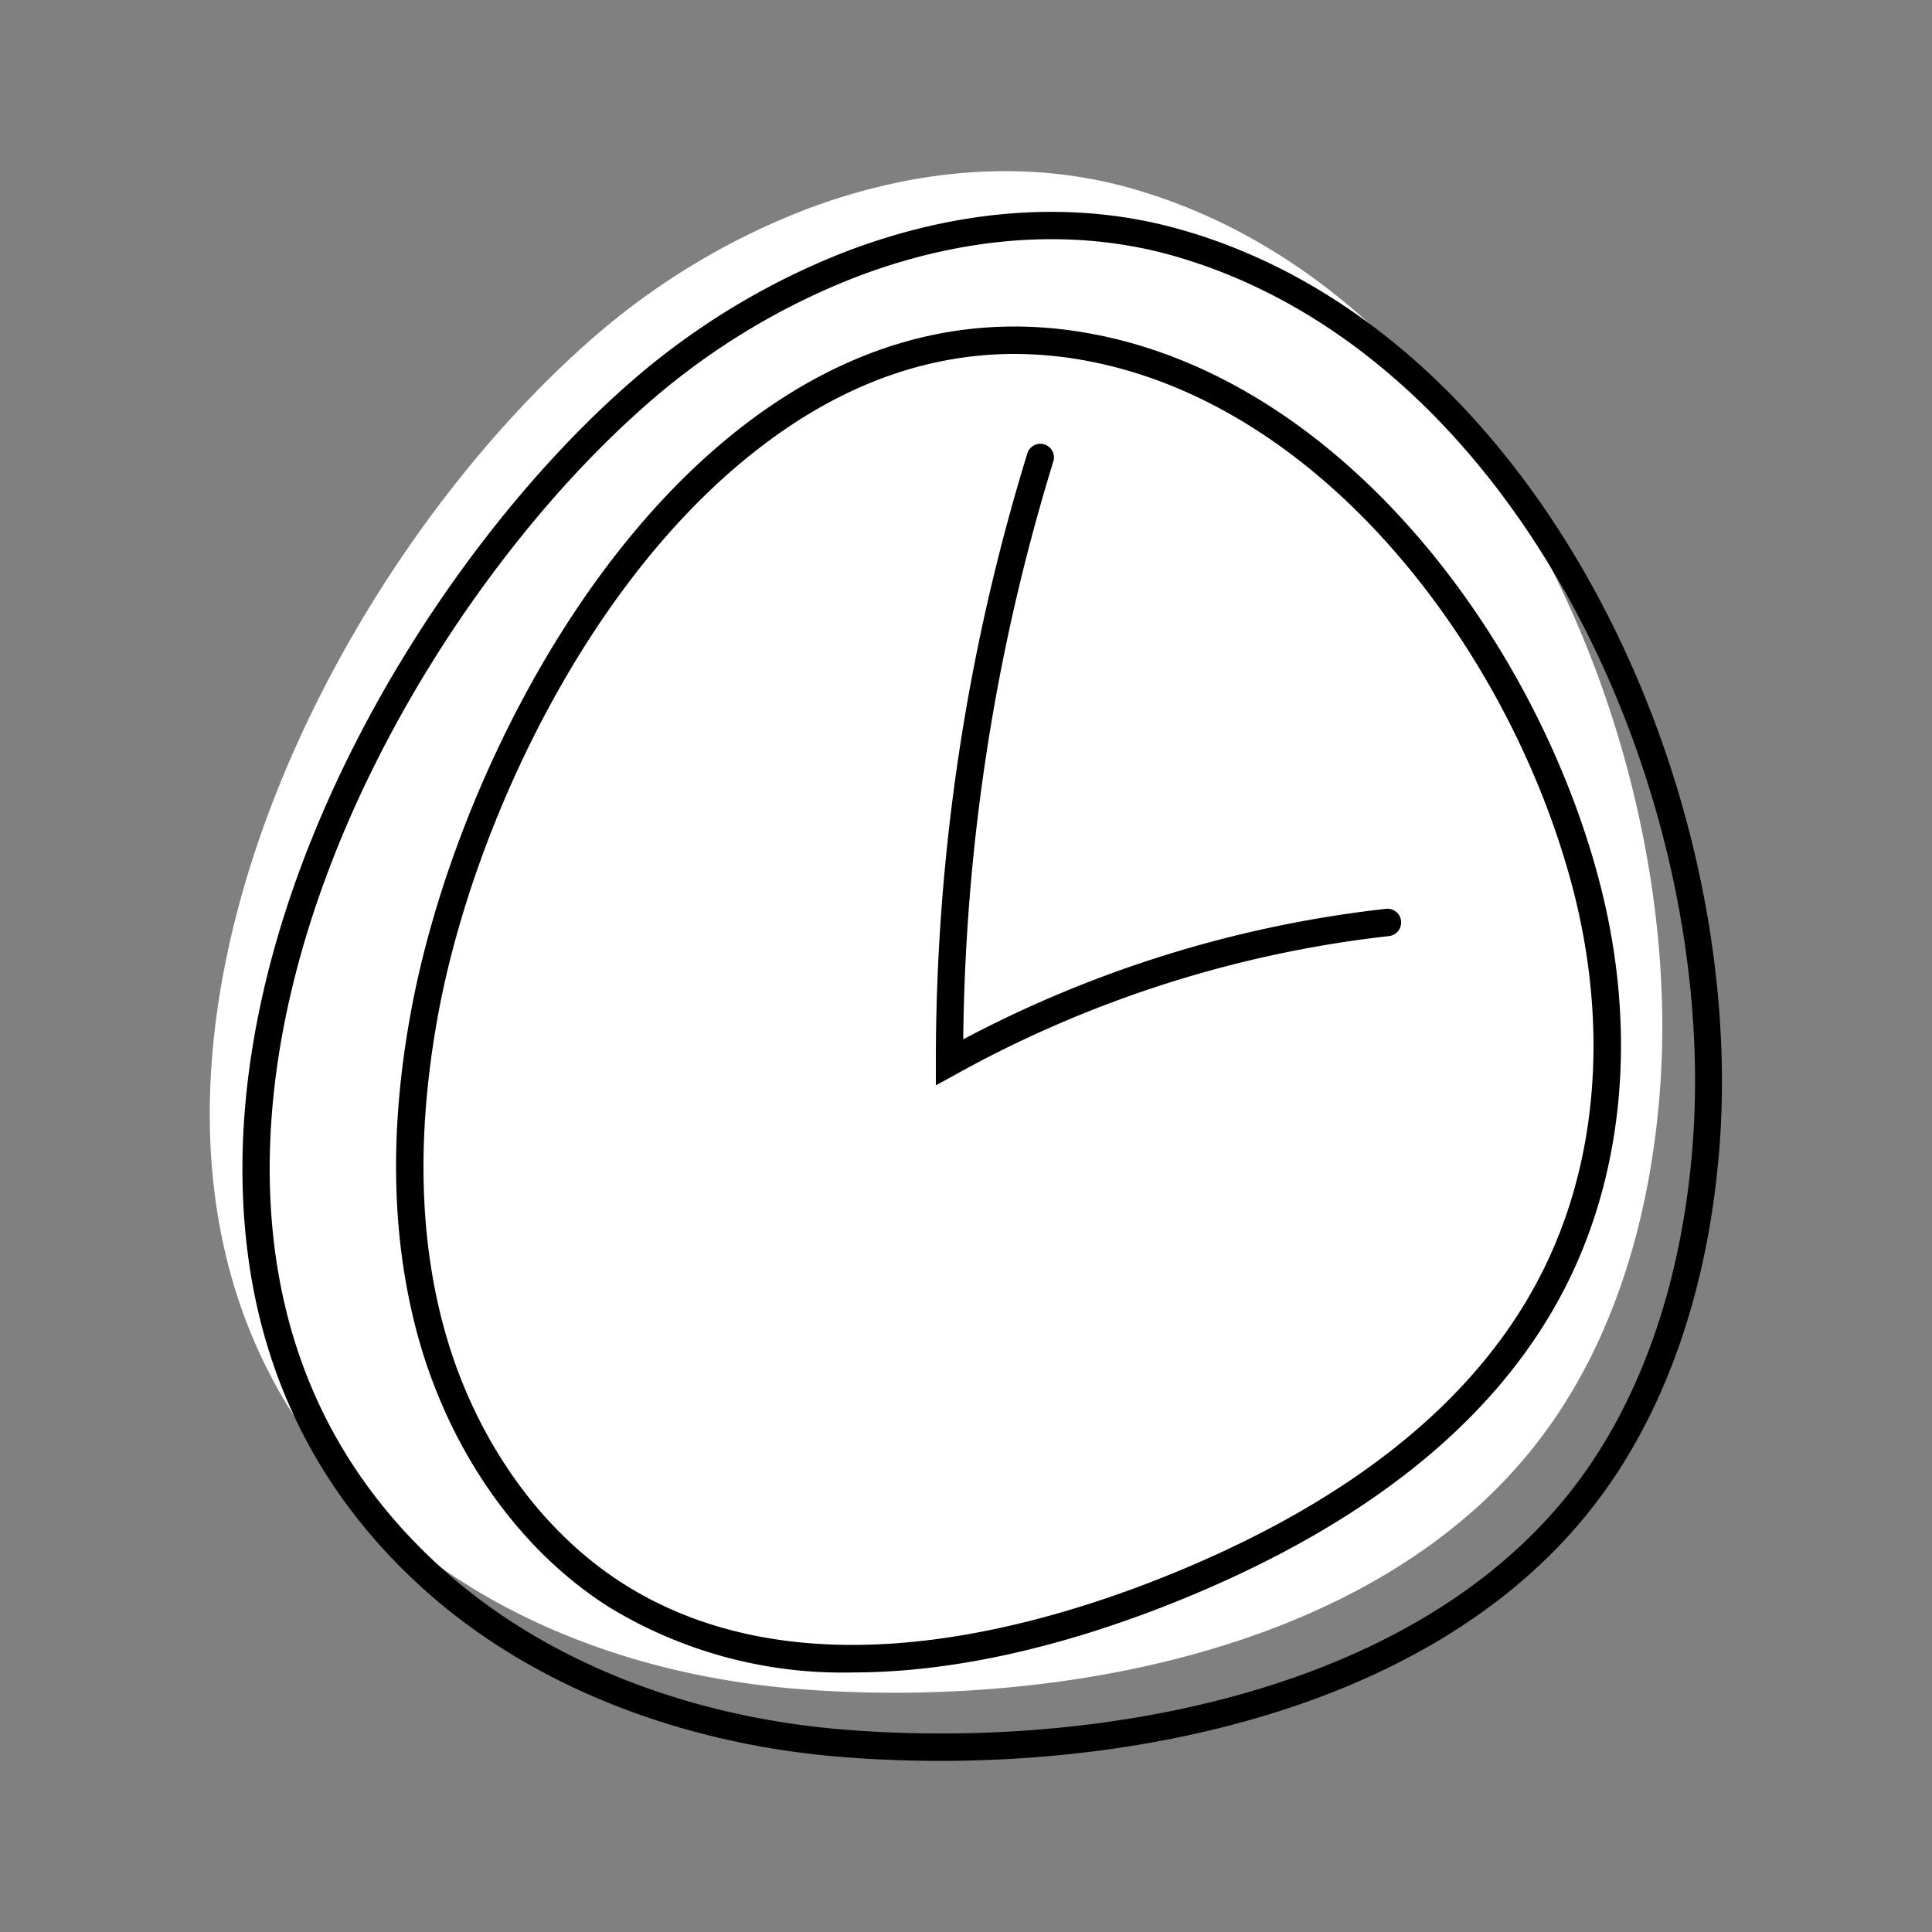 <svg id="Ebene_1" data-name="Ebene 1" xmlns="http://www.w3.org/2000/svg" width="175" height="175" viewBox="0 0 175 175"><rect x="0" y="0" width="175" height="175" fill="#808080" stroke="none"/><defs><style>.cls-1{fill:#fff;}</style></defs><path class="cls-1" d="M90,36.5a186.43,186.43,0,0,0-8.23,54.79,107.06,107.06,0,0,1,39.67-12.67"/><path class="cls-1" d="M64,34.56C48.18,46.67,37.65,69.09,34.34,86.39c-1.86,9.77-2.11,20,.57,29.57s8.47,18.47,16.86,23.72c14.2,8.88,32.73,6,48.35,0,14.76-5.67,29.3-14.58,36.46-28.78,5.4-10.73,6-23.53,3-35.18-5.5-21.73-23.2-46-46.57-49.44C82.07,24.66,72.29,28.17,64,34.56Z"/><path class="cls-1" d="M72.66,19.1a64.73,64.73,0,0,0-19.51,12C25.82,55.37,2.09,108.4,35.06,138.1c10.15,9.14,23.71,13.82,37.27,14.89,22.42,1.77,51.44-3.09,66.41-21.69,7.2-8.93,10.62-20.47,11.57-31.94,2.66-31.78-15.19-73-47.81-82.29C92.65,14.27,82.26,15.39,72.66,19.1Z"/><path d="M84.77,98.31V96.22a187,187,0,0,1,8.29-55.16,1.23,1.23,0,1,1,2.35.74,184.16,184.16,0,0,0-8.16,52.34,107.25,107.25,0,0,1,38.29-11.82,1.24,1.24,0,0,1,.27,2.47A105.08,105.08,0,0,0,86.59,97.31Z"/><path d="M77.23,151.49a40.61,40.61,0,0,1-21.92-5.83c-8.14-5.09-14.48-14-17.4-24.43-2.5-9-2.7-19.09-.58-30.15C40.62,73.87,51.19,50.94,67.41,38.5h0c9.4-7.21,19.48-10.07,30-8.51,23.76,3.52,41.93,28,47.59,50.35,3.25,12.83,2.14,25.63-3.11,36.05-6.27,12.45-18.76,22.33-37.12,29.38C96.87,148.79,87.07,151.49,77.23,151.49ZM91.91,32.06c-8,0-15.71,2.82-23,8.42h0c-15.7,12-26,34.33-29.16,51.07-2,10.67-1.86,20.43.54,29,2.75,9.84,8.7,18.22,16.32,23,14.76,9.24,33.85,5,47.26-.1,17.77-6.82,29.81-16.3,35.8-28.18,5-9.89,6-22.07,2.92-34.31C137.13,59.4,119.73,35.81,97,32.44A35.85,35.85,0,0,0,91.91,32.06Z"/><path d="M85.15,159.5c-3,0-5.91-.12-8.72-.34C61.5,158,48,152.59,38.44,144c-11-9.89-16.53-22.79-16.48-38.33.09-27.45,18-55.81,34.57-70.54A66.16,66.16,0,0,1,76.41,22.87h0C86.92,18.81,97.5,18.09,107,20.81c32.54,9.27,51.46,50.7,48.71,83.59-1.1,13.08-5.19,24.36-11.85,32.62C130.47,153.68,106.14,159.5,85.15,159.5ZM77.29,25.19A63.64,63.64,0,0,0,58.16,37C42,51.33,24.52,79,24.43,105.64c-.05,14.8,5.21,27.07,15.65,36.47,9.17,8.26,22.15,13.44,36.54,14.57,21.94,1.74,50.63-2.94,65.36-21.23,6.34-7.87,10.25-18.68,11.3-31.26,2.67-31.9-15.55-72-46.92-81-9-2.57-19.06-1.88-29.07,2Z"/></svg>